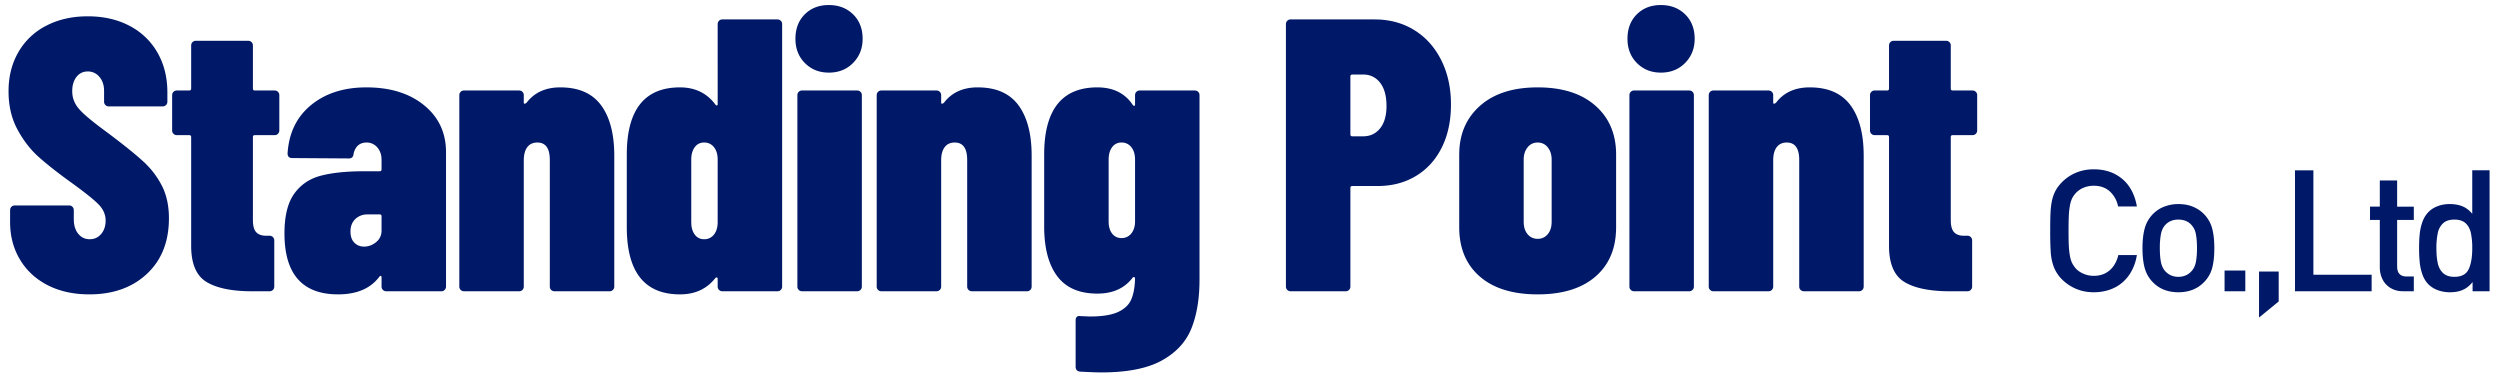 <svg width="206" height="31" xmlns="http://www.w3.org/2000/svg">
	<path d="M90.424 7.2c1.301 0 2.272.48 2.912 1.44.043.064.085.09.128.08.043-.01.064-.048.064-.112V7.84l.007-.077a.368.368 0 01.105-.195.37.37 0 01.272-.112h4.544l.077.007a.368.368 0 01.195.105.37.37 0 01.112.272v15.2l-.006.425c-.037 1.396-.259 2.599-.666 3.607-.448 1.11-1.264 1.99-2.448 2.64-1.184.65-2.843.976-4.976.976-.341 0-.917-.021-1.728-.064-.256-.021-.384-.16-.384-.416V26.4l.005-.087c.028-.214.164-.303.411-.265l.736.032.3-.004c.877-.022 1.556-.143 2.036-.364.533-.245.896-.587 1.088-1.024.192-.437.299-1.008.32-1.712 0-.085-.027-.133-.08-.144-.053-.01-.101.016-.144.08-.661.853-1.621 1.28-2.88 1.28-1.493 0-2.597-.48-3.312-1.44-.715-.96-1.072-2.325-1.072-4.096v-5.92l.003-.288C86.118 8.95 87.578 7.2 90.424 7.2zm97.34 15.173v2.468l-1.62 1.326v-3.794h1.62zM126.704 7.2c2.027 0 3.61.501 4.752 1.504 1.141 1.003 1.712 2.347 1.712 4.032v5.984l-.006.301c-.062 1.585-.626 2.84-1.69 3.763-1.13.981-2.72 1.472-4.768 1.472-2.048 0-3.637-.49-4.768-1.472-1.13-.981-1.696-2.336-1.696-4.064v-5.984l.006-.29c.063-1.53.632-2.772 1.706-3.726 1.141-1.013 2.725-1.52 4.752-1.52zM7.232 1.344c1.301 0 2.448.261 3.44.784a5.608 5.608 0 012.304 2.208c.544.95.816 2.043.816 3.28v.768l-.007.077a.368.368 0 01-.105.195.37.37 0 01-.272.112H8.96l-.077-.007a.368.368 0 01-.195-.105.37.37 0 01-.112-.272v-.896l-.006-.172c-.028-.392-.154-.719-.378-.98a1.213 1.213 0 00-.96-.448c-.384 0-.693.15-.928.448-.235.299-.352.693-.352 1.184 0 .533.181 1.013.544 1.44.363.427 1.099 1.045 2.208 1.856 1.344 1.003 2.357 1.813 3.04 2.432a7.14 7.14 0 011.6 2.064c.384.757.576 1.648.576 2.672 0 1.92-.603 3.445-1.808 4.576-1.205 1.13-2.79 1.696-4.752 1.696-1.301 0-2.443-.25-3.424-.752-.981-.501-1.744-1.205-2.288-2.112-.544-.907-.816-1.936-.816-3.088v-.992l.007-.077a.368.368 0 01.105-.195.37.37 0 01.272-.112h4.48l.077.007a.368.368 0 01.195.105.37.37 0 01.112.272v.736l.006.187c.027.425.147.768.362 1.029.245.299.56.448.944.448.384 0 .699-.144.944-.432.245-.288.368-.656.368-1.104 0-.49-.192-.933-.576-1.328-.384-.395-1.152-1.008-2.304-1.84-1.067-.768-1.941-1.456-2.624-2.064-.683-.608-1.27-1.365-1.76-2.272C.95 9.765.704 8.715.704 7.52c0-1.216.272-2.293.816-3.232a5.534 5.534 0 012.304-2.176c.992-.512 2.128-.768 3.408-.768zm56.832.256l.077.007a.368.368 0 01.195.105.37.37 0 01.112.272v21.632l-.007.077a.368.368 0 01-.105.195.37.37 0 01-.272.112H59.52l-.077-.007a.368.368 0 01-.195-.105.37.37 0 01-.112-.272v-.64l-.004-.043c-.008-.038-.028-.061-.06-.069-.043-.01-.085.005-.128.048-.704.896-1.675 1.344-2.912 1.344-2.923 0-4.384-1.845-4.384-5.536v-5.984l.003-.288C51.726 8.95 53.186 7.2 56.032 7.2c1.237 0 2.208.47 2.912 1.408.043.064.085.09.128.08.043-.01.064-.048.064-.112V1.984l.007-.077a.368.368 0 01.105-.195.37.37 0 01.272-.112h4.544zM30.192 7.2c1.963 0 3.547.49 4.752 1.472 1.205.981 1.808 2.272 1.808 3.872v11.072l-.007.077a.368.368 0 01-.105.195.37.37 0 01-.272.112h-4.544l-.077-.007a.368.368 0 01-.195-.105.37.37 0 01-.112-.272v-.768l-.004-.043c-.008-.038-.028-.061-.06-.069-.043-.01-.085.016-.128.08-.725.96-1.856 1.44-3.392 1.44-2.944 0-4.416-1.675-4.416-5.024 0-1.43.267-2.517.8-3.264.533-.747 1.264-1.243 2.192-1.488.928-.245 2.117-.368 3.568-.368h1.28l.058-.006c.068-.017.102-.069.102-.154v-.768l-.007-.178a1.447 1.447 0 00-.345-.862 1.14 1.14 0 00-.896-.4c-.277 0-.507.08-.688.24-.181.16-.304.39-.368.688-.021.256-.15.384-.384.384l-4.672-.032-.09-.006c-.196-.028-.294-.154-.294-.378.107-1.685.752-3.013 1.936-3.984 1.184-.97 2.704-1.456 4.56-1.456zm174.95 6.833V24h-1.401v-.759l-.134.155a2.12 2.12 0 01-.413.351 2.007 2.007 0 01-.601.256 3.089 3.089 0 01-.732.079c-.35 0-.678-.057-.98-.17a2.197 2.197 0 01-.756-.459 2.19 2.19 0 01-.51-.817 4.237 4.237 0 01-.228-1.001 11.483 11.483 0 01-.055-1.19c0-.446.018-.842.055-1.186.036-.344.112-.675.229-.994.116-.32.285-.59.509-.814.2-.2.451-.356.752-.468.3-.112.624-.168.97-.168.397 0 .744.06 1.043.178.298.119.573.326.824.622v-3.582h1.428zm-25.648 2.782c.47 0 .882.078 1.237.233a2.675 2.675 0 011.549 1.767c.12.44.18.983.18 1.63 0 .657-.059 1.203-.177 1.64-.118.438-.34.824-.663 1.156-.538.56-1.246.841-2.126.841-.87 0-1.575-.28-2.112-.84a2.673 2.673 0 01-.66-1.16c-.12-.44-.181-.985-.181-1.637 0-.638.061-1.18.184-1.627a2.682 2.682 0 011.197-1.592c.205-.123.443-.223.714-.298.271-.075.557-.113.858-.113zm-6.969-2.864c.935 0 1.717.264 2.349.793.63.529 1.033 1.285 1.206 2.27h-1.545l-.05-.192a2.224 2.224 0 00-.644-1.056c-.344-.308-.782-.461-1.316-.461-.291 0-.566.052-.823.157a1.806 1.806 0 00-.653.444 1.937 1.937 0 00-.308.441 2.32 2.32 0 00-.178.588 6.3 6.3 0 00-.092.824c-.013.254-.02.588-.023 1v.513c.002.409.01.74.023.992.016.303.047.578.092.824.046.246.105.44.178.584a2.5 2.5 0 00.308.455c.178.187.395.334.653.44.257.108.532.162.823.162.36 0 .677-.071.95-.212a1.88 1.88 0 00.684-.602c.182-.26.312-.558.39-.895h1.531l-.057.288a3.95 3.95 0 01-.384 1.027 3.339 3.339 0 01-.78.964c-.307.258-.66.453-1.059.585a4.027 4.027 0 01-1.275.198c-.346 0-.673-.04-.98-.12a3.645 3.645 0 01-1.637-.94 2.99 2.99 0 01-.67-1.018 4.173 4.173 0 01-.254-1.172 25.843 25.843 0 01-.047-1.815c0-.607.007-1.087.023-1.443.016-.355.053-.681.11-.977.057-.297.15-.573.28-.83.13-.258.316-.51.557-.756.347-.347.74-.61 1.183-.79.442-.18.92-.27 1.435-.27zM113.256 1.6l.306.006c1.113.045 2.104.336 2.974.874.95.587 1.69 1.413 2.224 2.48.533 1.067.8 2.283.8 3.648 0 1.344-.25 2.523-.752 3.536-.501 1.013-1.21 1.797-2.128 2.352-.917.555-1.973.832-3.168.832h-2.08l-.058.006c-.068.017-.102.069-.102.154v8.128l-.007.077a.368.368 0 01-.105.195.37.37 0 01-.272.112h-4.544l-.077-.007a.368.368 0 01-.195-.105.37.37 0 01-.112-.272V1.984l.007-.077a.368.368 0 01.105-.195.37.37 0 01.272-.112h6.912zm84.268 13.274v2.153h1.374v1.094h-1.374v3.835l.005.122c.037.47.298.705.782.705h.587V24h-.854l-.204-.008a1.889 1.889 0 01-.866-.265 1.731 1.731 0 01-.66-.722 2.204 2.204 0 01-.218-.98V18.12h-.807v-1.094h.807v-2.153h1.428zm-6.9-.84v8.606h4.799V24h-6.316v-9.967h1.517zm-5.61 8.257V24h-1.71v-1.709h1.71zM160.36 3.36l.077.007a.368.368 0 01.195.105.37.37 0 01.112.272v3.552l.006.058c.017.068.069.102.154.102h1.632l.077.007a.368.368 0 01.195.105.37.37 0 01.112.272v2.912l-.007.077a.368.368 0 01-.105.195.37.37 0 01-.272.112h-1.632l-.058.006c-.068.017-.102.069-.102.154v6.848l.005.177c.022.397.122.679.299.847.203.192.507.277.912.256h.16l.077.007a.368.368 0 01.195.105.37.37 0 01.112.272v3.808l-.007.077a.368.368 0 01-.105.195.37.37 0 01-.272.112h-1.44l-.327-.003c-1.502-.032-2.647-.287-3.433-.765-.843-.512-1.264-1.504-1.264-2.976v-8.96l-.006-.058c-.017-.068-.069-.102-.154-.102h-1.024l-.077-.007a.368.368 0 01-.195-.105.37.37 0 01-.112-.272V7.84l.007-.077a.368.368 0 01.105-.195.37.37 0 01.272-.112h1.024l.058-.006c.068-.017.102-.069.102-.154V3.744l.007-.077a.368.368 0 01.105-.195.37.37 0 01.272-.112h4.32zM46.168 7.2c1.515 0 2.635.49 3.36 1.472.725.981 1.088 2.368 1.088 4.16v10.784l-.007.077a.368.368 0 01-.105.195.37.37 0 01-.272.112h-4.544l-.077-.007a.368.368 0 01-.195-.105.37.37 0 01-.112-.272V13.184l-.004-.174c-.04-.844-.38-1.266-1.02-1.266-.363 0-.64.128-.832.384-.192.256-.288.619-.288 1.088v10.4l-.007.077a.368.368 0 01-.105.195.37.37 0 01-.272.112h-4.544l-.077-.007a.368.368 0 01-.195-.105.37.37 0 01-.112-.272V7.84l.007-.077a.368.368 0 01.105-.195.37.37 0 01.272-.112h4.544l.077.007a.368.368 0 01.195.105.37.37 0 01.112.272v.64l.007.036c.01.019.029.028.057.028.085 0 .17-.064.256-.192.64-.768 1.536-1.152 2.688-1.152zm24.464.256l.077.007a.368.368 0 01.195.105.37.37 0 01.112.272v15.776l-.007.077a.368.368 0 01-.105.195.37.37 0 01-.272.112h-4.544l-.077-.007a.368.368 0 01-.195-.105.37.37 0 01-.112-.272V7.84l.007-.077a.368.368 0 01.105-.195.37.37 0 01.272-.112h4.544zM80.56 7.2c1.515 0 2.635.49 3.36 1.472.725.981 1.088 2.368 1.088 4.16v10.784l-.007.077a.368.368 0 01-.105.195.37.37 0 01-.272.112H80.08l-.077-.007a.368.368 0 01-.195-.105.37.37 0 01-.112-.272V13.184l-.004-.174c-.04-.844-.38-1.266-1.02-1.266-.363 0-.64.128-.832.384-.192.256-.288.619-.288 1.088v10.4l-.007.077a.368.368 0 01-.105.195.37.37 0 01-.272.112h-4.544l-.077-.007a.368.368 0 01-.195-.105.37.37 0 01-.112-.272V7.84l.007-.077a.368.368 0 01.105-.195.37.37 0 01.272-.112h4.544l.077.007a.368.368 0 01.195.105.37.37 0 01.112.272v.64l.007.036c.01.019.029.028.057.028.085 0 .17-.064.256-.192.64-.768 1.536-1.152 2.688-1.152zM20.456 3.36l.077.007a.368.368 0 01.195.105.37.37 0 01.112.272v3.552l.006.058c.017.068.069.102.154.102h1.632l.077.007a.368.368 0 01.195.105.37.37 0 01.112.272v2.912l-.007.077a.368.368 0 01-.105.195.37.37 0 01-.272.112H21l-.058.006c-.068.017-.102.069-.102.154v6.848l.005.177c.022.397.122.679.299.847.203.192.507.277.912.256h.16l.077.007a.368.368 0 01.195.105.37.37 0 01.112.272v3.808l-.007.077a.368.368 0 01-.105.195.37.37 0 01-.272.112h-1.44l-.327-.003c-1.502-.032-2.647-.287-3.433-.765-.843-.512-1.264-1.504-1.264-2.976v-8.96l-.006-.058c-.017-.068-.069-.102-.154-.102h-1.024l-.077-.007a.368.368 0 01-.195-.105.37.37 0 01-.112-.272V7.84l.007-.077a.368.368 0 01.105-.195.37.37 0 01.272-.112h1.024l.058-.006c.068-.017.102-.069.102-.154V3.744l.007-.077a.368.368 0 01.105-.195.37.37 0 01.272-.112h4.32zM149.12 7.2c1.515 0 2.635.49 3.36 1.472.725.981 1.088 2.368 1.088 4.16v10.784l-.007.077a.368.368 0 01-.105.195.37.37 0 01-.272.112h-4.544l-.077-.007a.368.368 0 01-.195-.105.37.37 0 01-.112-.272V13.184l-.004-.174c-.04-.844-.38-1.266-1.02-1.266-.363 0-.64.128-.832.384-.192.256-.288.619-.288 1.088v10.4l-.007.077a.368.368 0 01-.105.195.37.37 0 01-.272.112h-4.544l-.077-.007a.368.368 0 01-.195-.105.37.37 0 01-.112-.272V7.84l.007-.077a.368.368 0 01.105-.195.37.37 0 01.272-.112h4.544l.077.007a.368.368 0 01.195.105.37.37 0 01.112.272v.64l.007.036c.01.019.029.028.057.028.085 0 .17-.064.256-.192.64-.768 1.536-1.152 2.688-1.152zm-9.928.256l.077.007a.368.368 0 01.195.105.37.37 0 01.112.272v15.776l-.007.077a.368.368 0 01-.105.195.37.37 0 01-.272.112h-4.544l-.077-.007a.368.368 0 01-.195-.105.37.37 0 01-.112-.272V7.84l.007-.077a.368.368 0 01.105-.195.37.37 0 01.272-.112h4.544zm63.052 10.638c-.406 0-.718.102-.937.307a1.522 1.522 0 00-.437.814 5.92 5.92 0 00-.11 1.23c0 .483.037.895.11 1.234.073.34.219.613.437.82.22.208.531.312.937.312.583 0 .974-.209 1.172-.626.199-.417.298-.997.298-1.74a5.97 5.97 0 00-.11-1.234c-.073-.34-.217-.61-.434-.813-.216-.203-.525-.304-.926-.304zm-22.75 0c-.424 0-.77.134-1.04.403-.195.2-.325.46-.389.776a6.061 6.061 0 00-.095 1.172c0 .46.031.85.095 1.166.064.317.194.575.39.776.282.282.629.424 1.039.424.424 0 .772-.142 1.046-.424.2-.2.333-.46.396-.776.064-.317.096-.705.096-1.166 0-.465-.032-.855-.096-1.172a1.48 1.48 0 00-.396-.776c-.26-.269-.609-.403-1.046-.403zm-148.214-.43h-.96l-.156.006a1.39 1.39 0 00-.884.378c-.267.256-.4.597-.4 1.024 0 .405.107.715.32.928.213.213.48.32.8.32.363 0 .693-.123.992-.368.299-.245.448-.56.448-.944v-1.184l-.006-.058c-.017-.068-.069-.102-.154-.102zm26.736-5.92a.912.912 0 00-.768.384c-.192.256-.288.597-.288 1.024v5.152l.006.178c.023.344.117.627.282.846a.912.912 0 00.768.384.987.987 0 00.816-.384c.203-.256.304-.597.304-1.024v-5.152l-.006-.178c-.025-.344-.124-.627-.298-.846a.987.987 0 00-.816-.384zm68.688 0c-.341 0-.619.133-.832.4-.213.267-.32.603-.32 1.008v5.12l.007.178c.026.344.13.627.313.846.213.256.49.384.832.384.341 0 .619-.128.832-.384.213-.256.32-.597.32-1.024v-5.12l-.007-.17c-.026-.33-.13-.61-.313-.838-.213-.267-.49-.4-.832-.4zm-34.296 0a.912.912 0 00-.768.384c-.192.256-.288.597-.288 1.024v5.088l.006.177c.023.344.117.62.282.831a.926.926 0 00.768.368.987.987 0 00.816-.384c.203-.256.304-.587.304-.992v-5.088l-.006-.178c-.025-.344-.124-.627-.298-.846a.987.987 0 00-.816-.384zm19.92-5.6h-.896l-.058.006c-.068.017-.102.069-.102.154v4.768l.006.058c.017.068.069.102.154.102h.896c.576 0 1.04-.219 1.392-.656.352-.437.528-1.05.528-1.84 0-.832-.176-1.472-.528-1.92a1.684 1.684 0 00-1.392-.672zM68.296.416c.81 0 1.477.256 2 .768.523.512.784 1.184.784 2.016 0 .79-.261 1.45-.784 1.984-.523.533-1.19.8-2 .8-.79 0-1.445-.261-1.968-.784-.523-.523-.784-1.19-.784-2 0-.832.256-1.504.768-2.016s1.173-.768 1.984-.768zm68.56 0c.81 0 1.477.256 2 .768.523.512.784 1.184.784 2.016 0 .79-.261 1.45-.784 1.984-.523.533-1.19.8-2 .8-.79 0-1.445-.261-1.968-.784-.523-.523-.784-1.19-.784-2 0-.832.256-1.504.768-2.016s1.173-.768 1.984-.768z" fill="#001868" fill-rule="nonzero" />
</svg>
